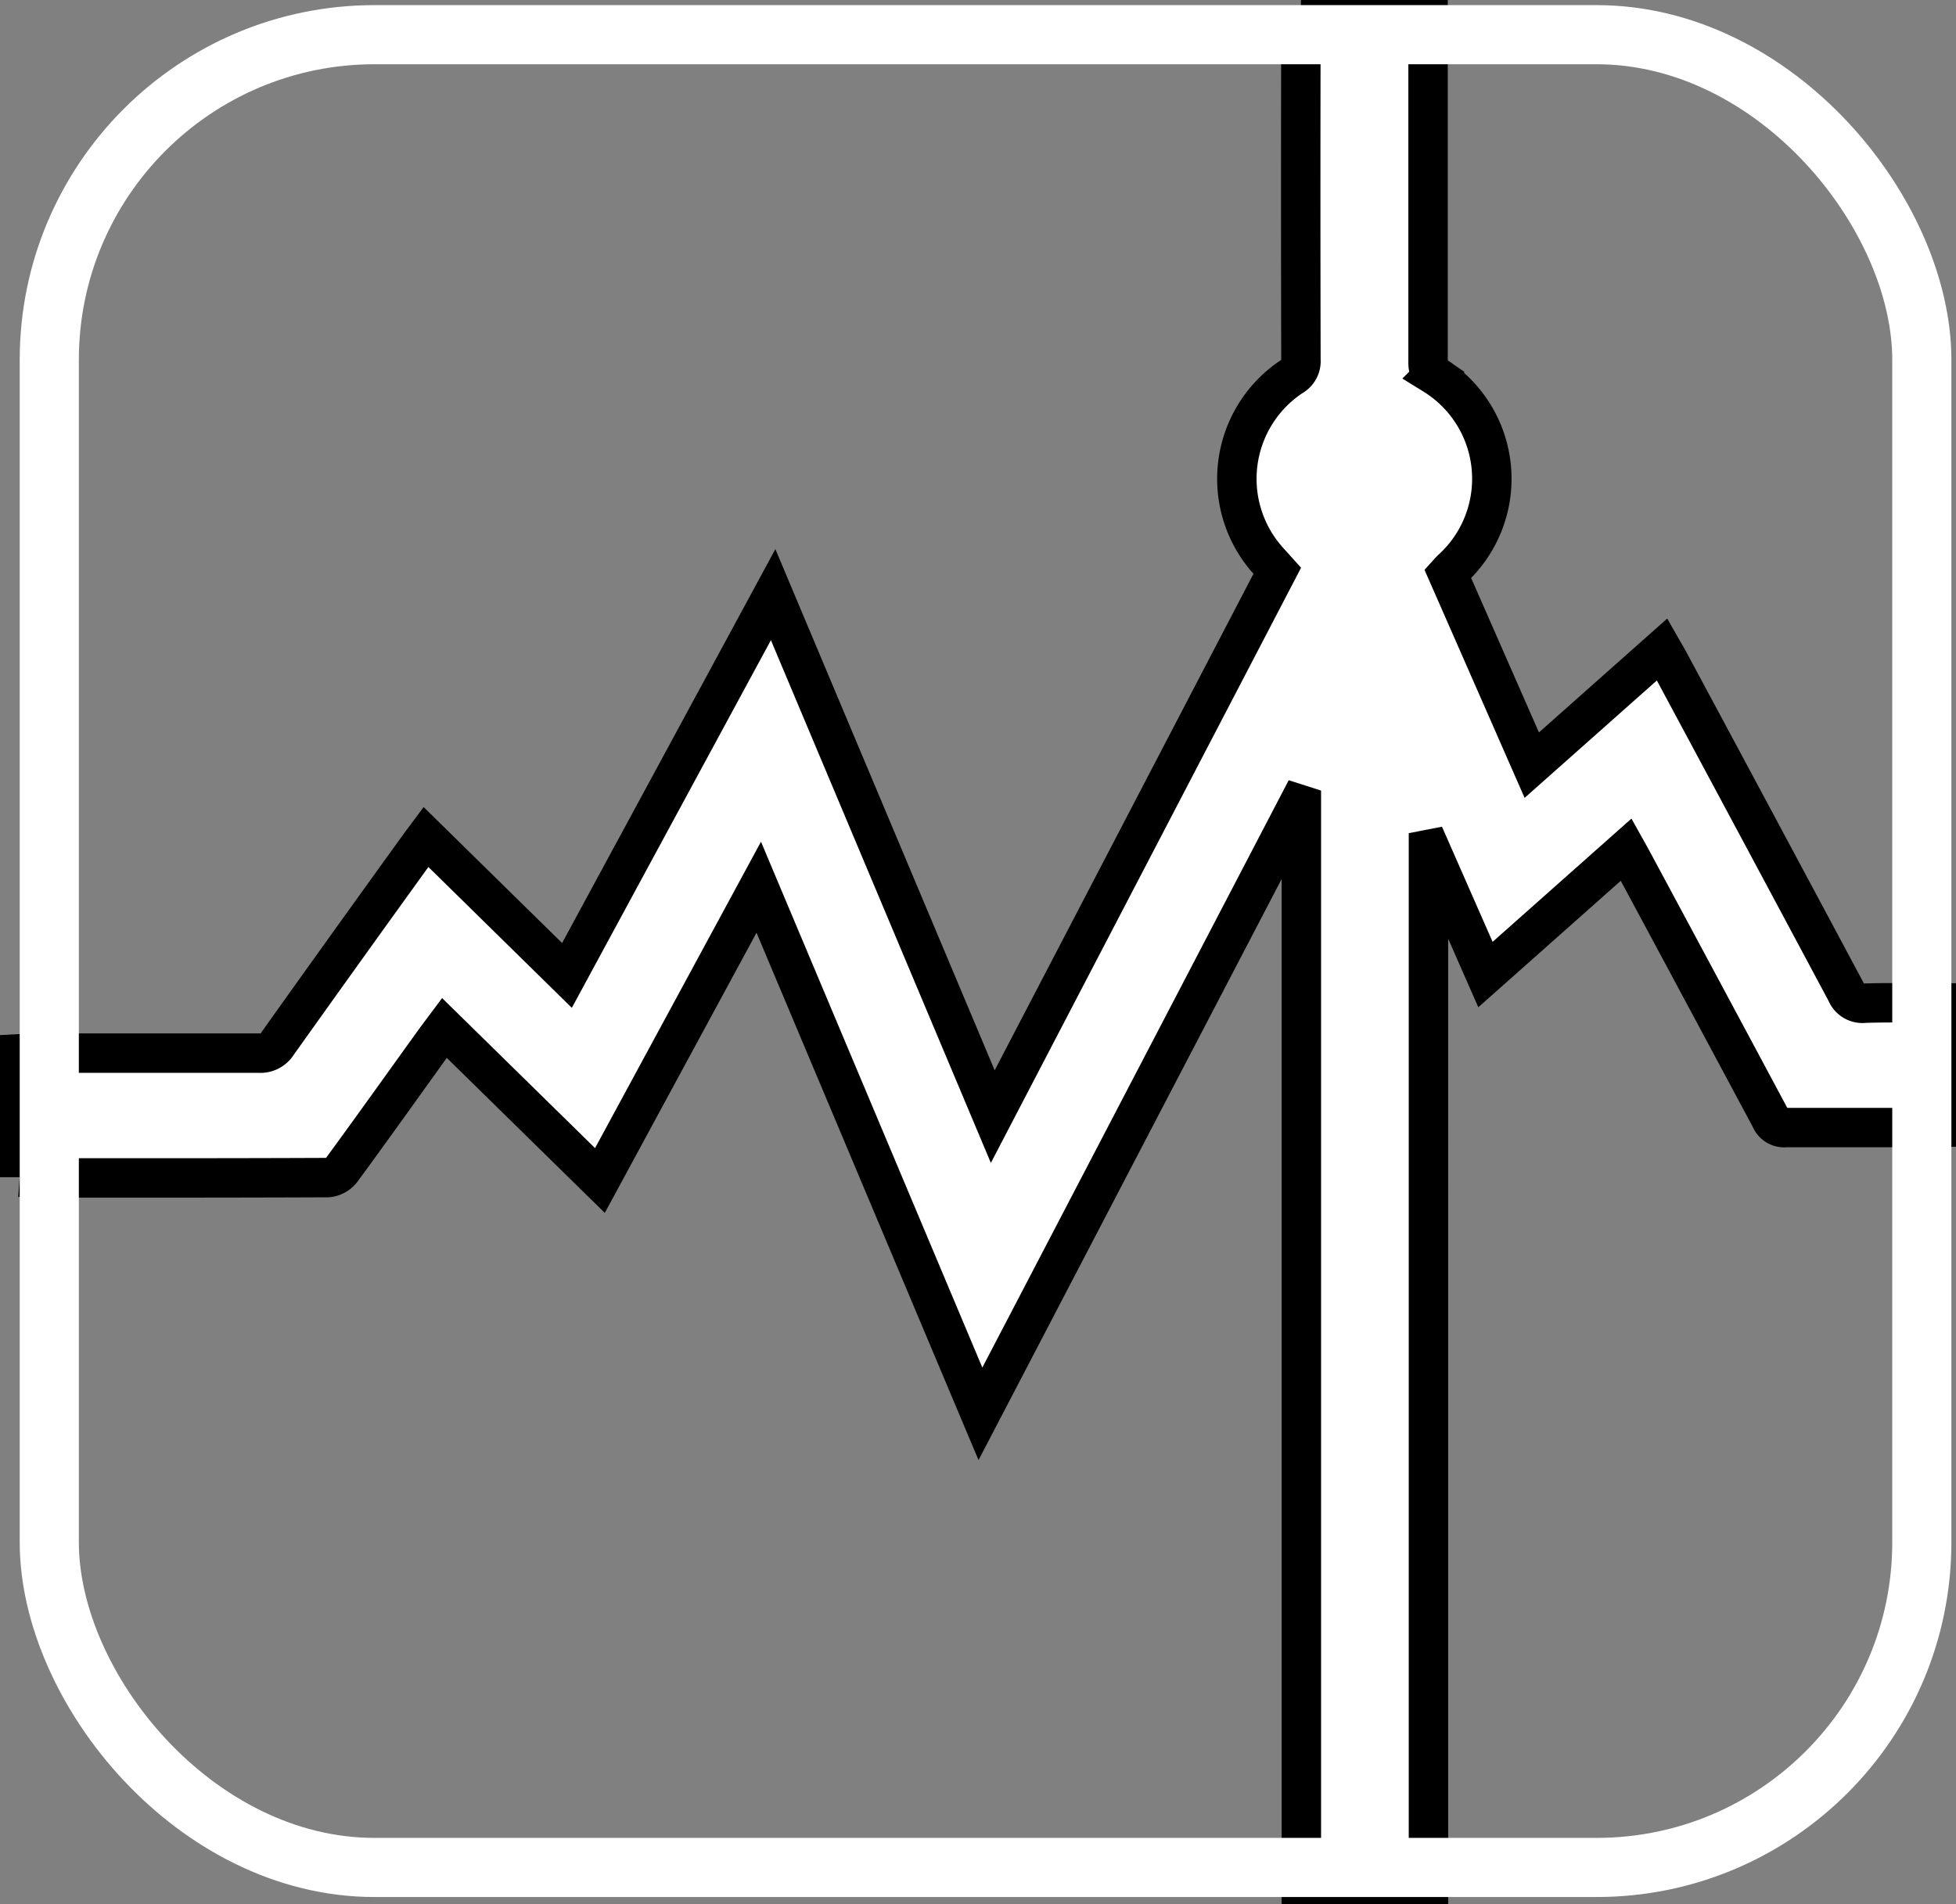 <?xml version="1.0" encoding="UTF-8"?> <svg xmlns="http://www.w3.org/2000/svg" width="49.617" height="48.311" viewBox="0 0 49.617 48.311"><rect x="0" y="0" width="49.617" height="48.311" fill="#808080" stroke="none"/><g transform="translate(-364.5 -2339.87)"><path d="M0,29.737V26.606c.111-.006.218-.017.324-.017,1.912,0,3.824,0,5.737,0a.509.509,0,0,0,.476-.237q1.784-2.506,3.585-5c.058-.081.119-.161.183-.247l3.577,3.513,5.23-9.661L24.683,28.2,31.9,14.351l-.215-.238a3.113,3.113,0,0,1,.59-4.694A.439.439,0,0,0,32.5,9q-.01-4.322,0-8.644V.37h3.225v0c0,2.846,0,5.743,0,8.639,0,.142-.01.264.148.372a3.1,3.1,0,0,1,.45,4.935c-.032.032-.062.065-.1.107l2.133,4.86,3.307-2.936c.064.112.118.2.168.294q2.256,4.2,4.506,8.41a.439.439,0,0,0,.467.271c.6-.019,1.2-.006,1.816-.006v3.149c-.1,0-.187.013-.277.013-1.182,0-2.365,0-3.547,0a.368.368,0,0,1-.381-.229Q42.661,24.97,40.9,21.695c-.043-.08-.087-.158-.149-.269l-3.57,3.17-1.4-3.184-.046.009V47.681H32.511V20.293l-.072-.023L24.37,35.741,18.747,22.38l-4.029,7.441L10.773,25.95c-.089.119-.149.2-.206.275-.8,1.11-1.591,2.224-2.4,3.327a.508.508,0,0,1-.347.195c-2.531.011-5.063.009-7.594.008-.072,0-.143-.011-.228-.017" transform="translate(365 2340)" fill="#fff" stroke="#000" stroke-width="1"></path><g transform="translate(365 2340)" fill="none" stroke="#fff" stroke-width="1.5"><rect width="49" height="48" rx="9" stroke="none"></rect><rect x="0.75" y="0.75" width="47.5" height="46.5" rx="8.25" fill="none"></rect></g></g></svg> 